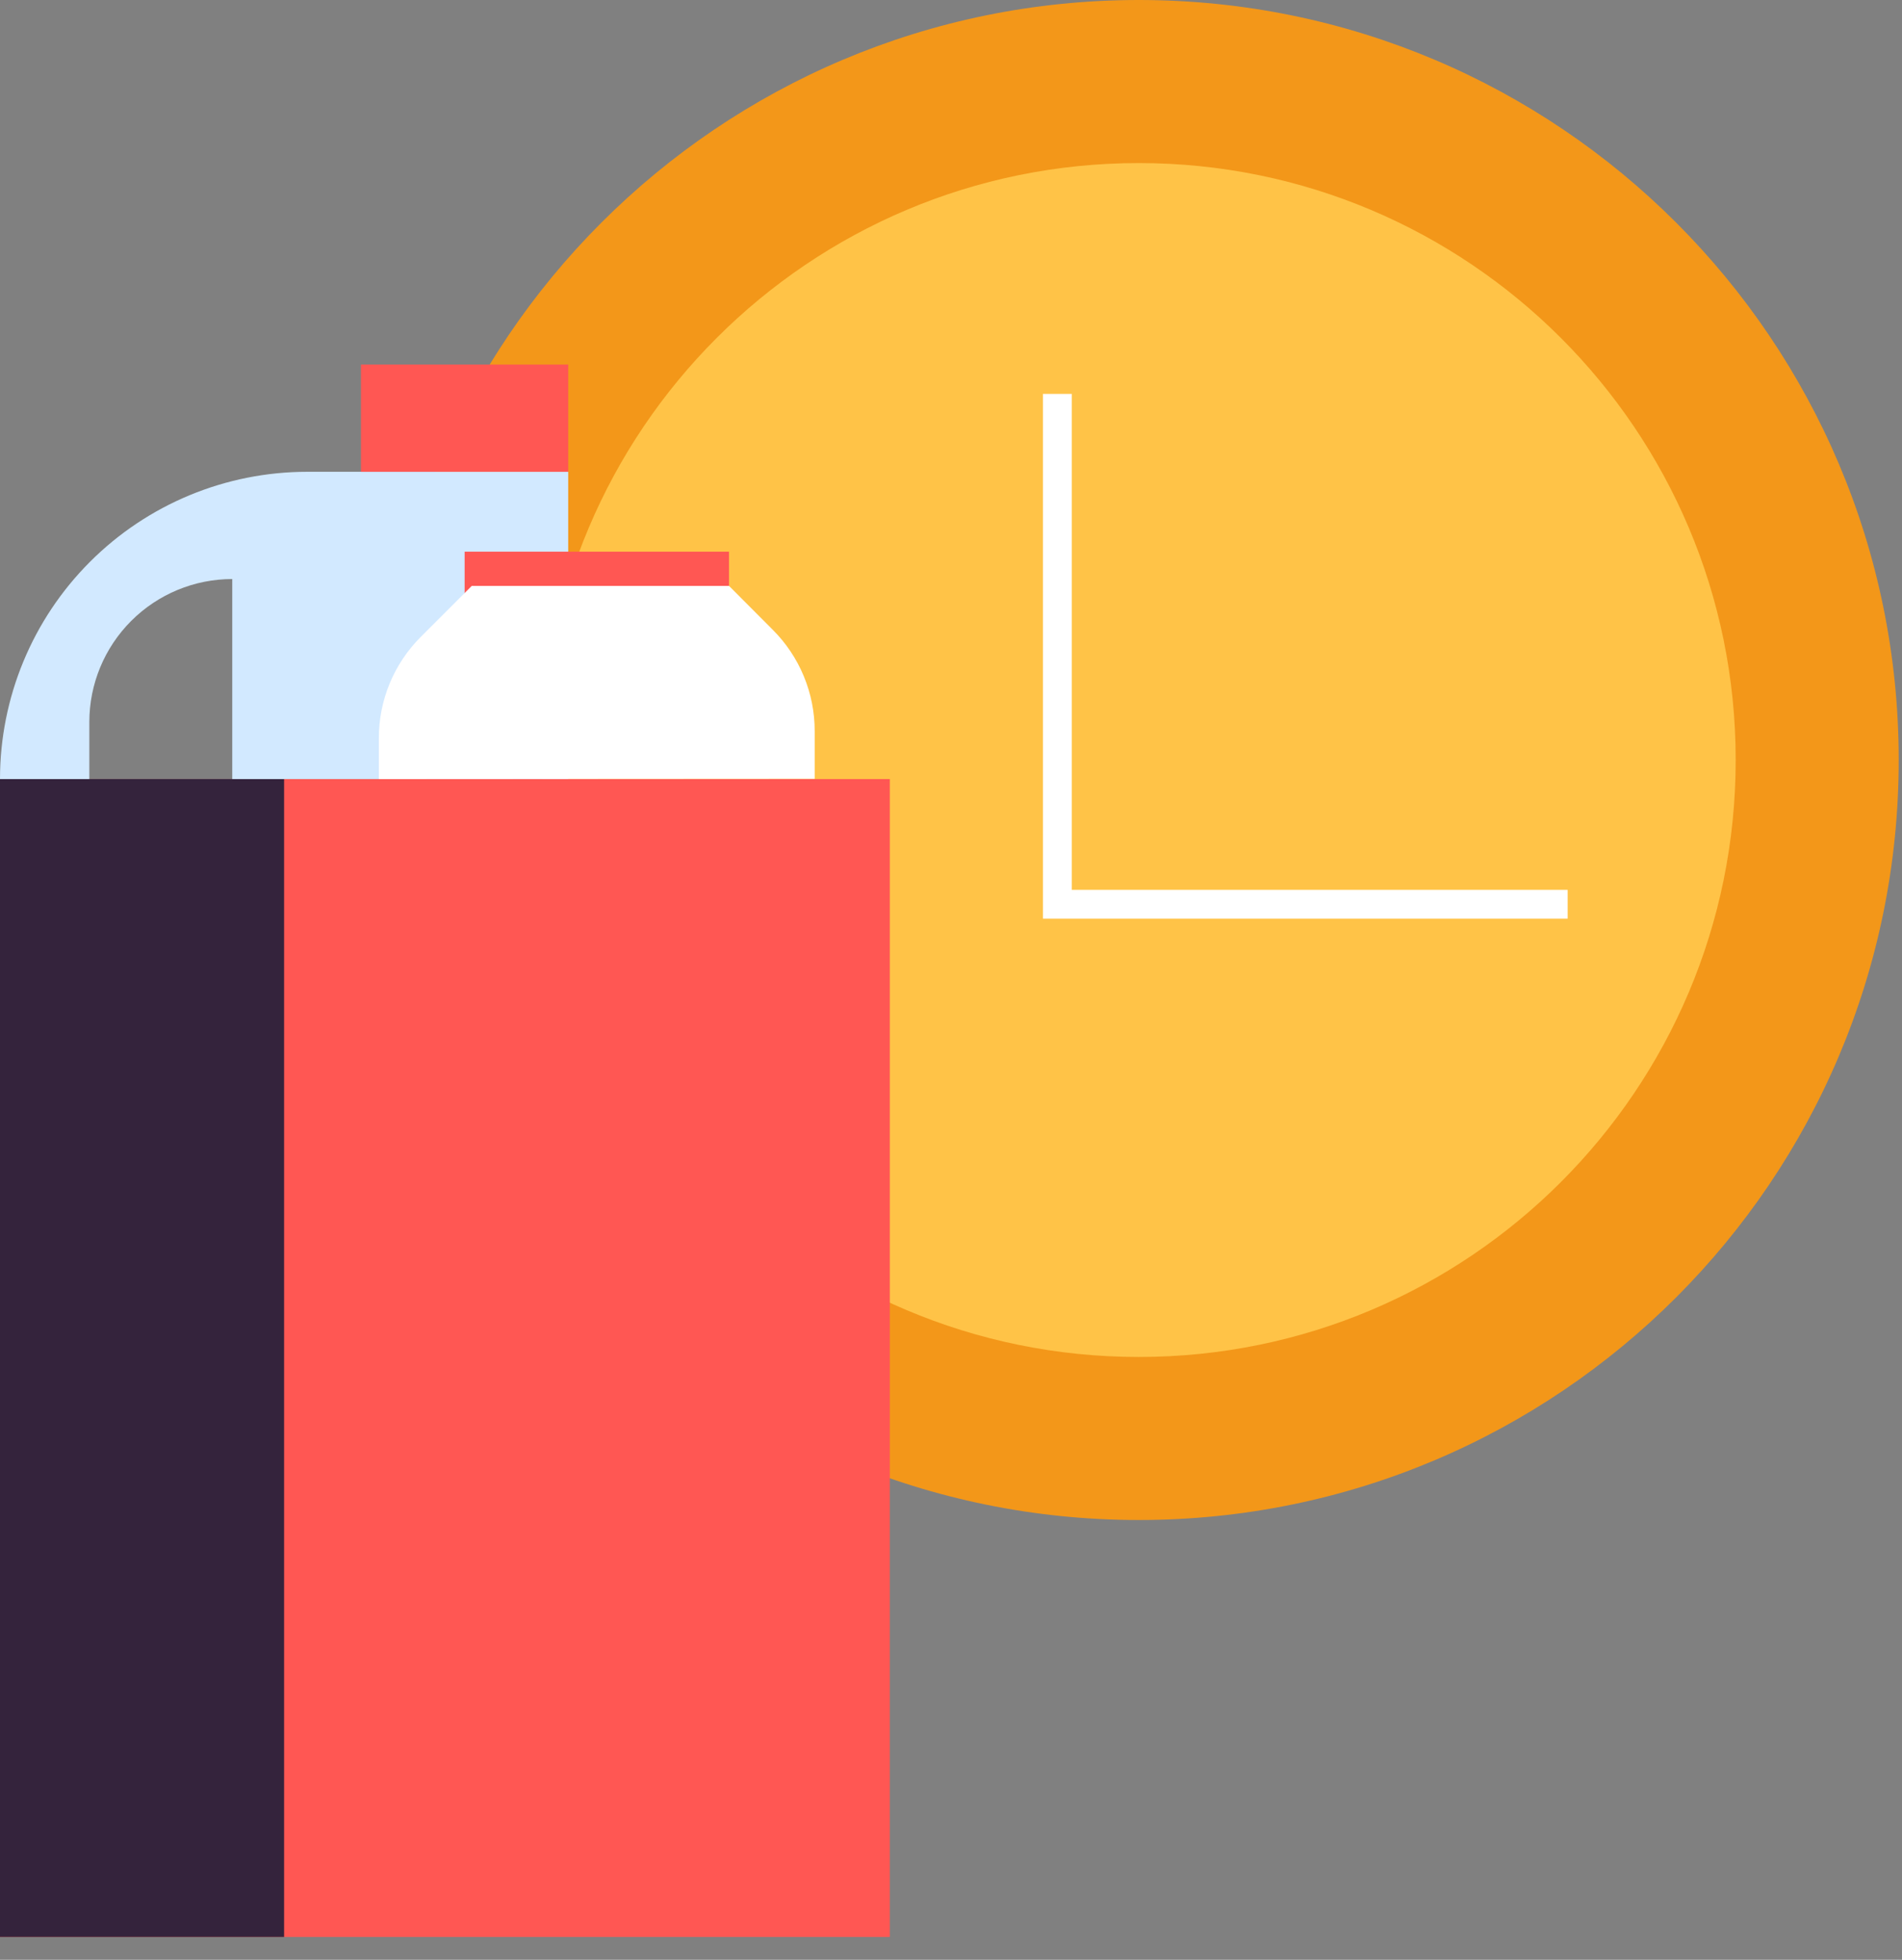 <svg width="66" height="68" viewBox="0 0 66 68" fill="none" xmlns="http://www.w3.org/2000/svg">
<rect x="0" y="0" width="66" height="68" fill="#808080" stroke="none"/>
<path d="M39.516 52.74C54.08 52.74 65.886 40.934 65.886 26.37C65.886 11.806 54.08 0 39.516 0C24.952 0 13.146 11.806 13.146 26.37C13.146 40.934 24.952 52.74 39.516 52.74Z" fill="#F39719"/>
<path d="M39.516 47.083C50.955 47.083 60.229 37.809 60.229 26.37C60.229 14.931 50.955 5.658 39.516 5.658C28.077 5.658 18.804 14.931 18.804 26.37C18.804 37.809 28.077 47.083 39.516 47.083Z" fill="#FFC347"/>
<path d="M36.69 13.667V31.375H54.398" stroke="white" stroke-miterlimit="10"/>
<path d="M30.877 27.032H0V67.206H30.877V27.032Z" fill="#FF5753"/>
<path d="M9.858 27.032H0V67.206H9.858V27.032Z" fill="#34233C"/>
<path d="M10.662 16.37C7.834 16.37 5.122 17.493 3.123 19.493C1.123 21.492 0 24.204 0 27.032H3.1V25.05C3.1 23.735 3.623 22.474 4.553 21.544C5.483 20.614 6.744 20.091 8.059 20.091V27.032H19.717V16.37H10.662Z" fill="#D2E9FF"/>
<path d="M19.717 12.649H12.525V16.37H19.717V12.649Z" fill="#FF5753"/>
<path d="M25.297 19.142H16.123V20.795H25.297V19.142Z" fill="#FF5753"/>
<path d="M13.146 27.032V25.617C13.145 24.963 13.273 24.315 13.523 23.711C13.773 23.107 14.14 22.558 14.603 22.096L16.37 20.329H25.297L26.813 21.85C27.276 22.311 27.642 22.859 27.892 23.462C28.142 24.066 28.271 24.712 28.27 25.366V27.023L13.146 27.032Z" fill="white"/>
</svg>
